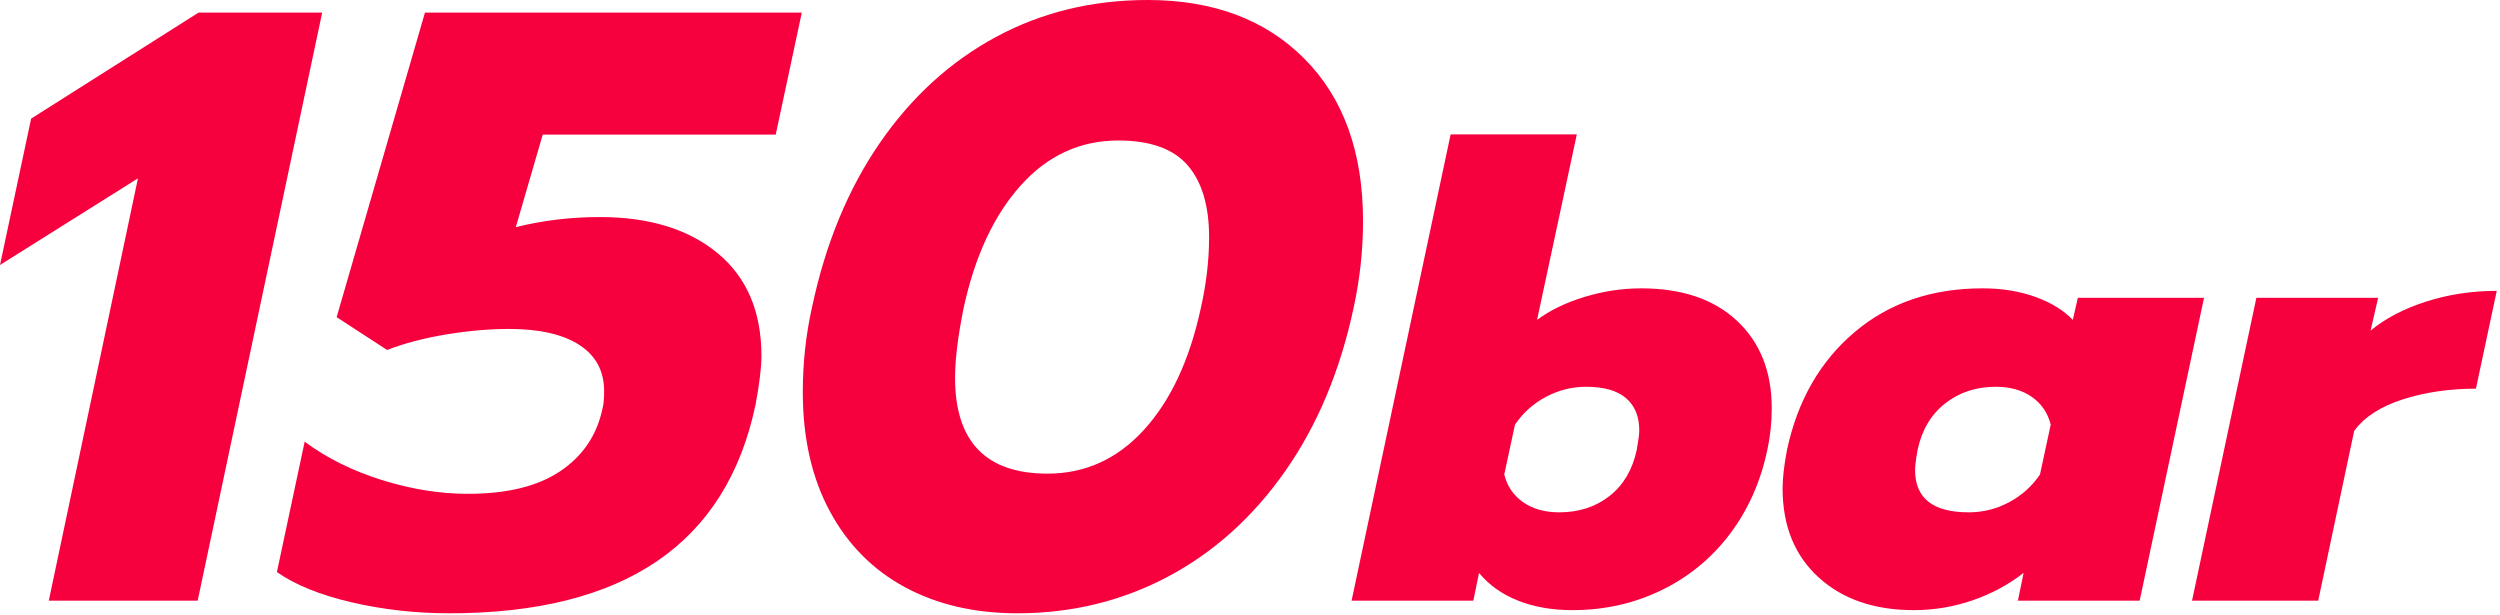 <svg width="663" height="163" viewBox="0 0 663 163" fill="none" xmlns="http://www.w3.org/2000/svg">
<path d="M52.647 3.347L8.254 31.458L0 70.278L36.585 47.298L12.939 159.297H52.424L85.44 3.347H52.647H52.647ZM89.275 84.111L102.66 92.812C107.268 91.027 112.51 89.654 118.387 88.684C124.26 87.719 129.799 87.234 135.006 87.234C143.037 87.234 149.245 88.65 153.634 91.474C158.019 94.301 160.214 98.389 160.214 103.744C160.214 105.829 160.064 107.391 159.768 108.429C158.28 115.422 154.561 120.923 148.614 124.939C142.664 128.955 134.483 130.963 124.076 130.963C116.637 130.963 109.018 129.736 101.21 127.281C93.402 124.828 86.598 121.446 80.798 117.131L73.436 151.712C78.344 155.135 84.96 157.812 93.29 159.743C101.618 161.675 110.244 162.644 119.168 162.644C165.568 162.644 192.634 144.203 200.369 107.314C201.407 101.813 201.93 97.497 201.93 94.374C201.93 82.626 198.061 73.552 190.33 67.155C182.596 60.762 172.184 57.561 159.099 57.561C151.364 57.561 143.93 58.454 136.791 60.239L143.93 35.697H205.723L212.638 3.347H112.698L89.275 84.111H89.275ZM361.476 58.677C361.476 40.382 356.307 26.03 345.972 15.617C335.634 5.208 321.768 0 304.368 0C289.644 0 276.221 3.273 264.102 9.817C251.979 16.364 241.717 25.734 233.317 37.928C224.913 50.126 218.928 64.628 215.359 81.434C213.721 88.723 212.905 96.235 212.905 103.967C212.905 116.165 215.282 126.689 220.043 135.537C224.801 144.388 231.455 151.119 240.009 155.728C248.559 160.336 258.486 162.644 269.79 162.644C284.214 162.644 297.525 159.409 309.722 152.939C321.915 146.469 332.288 137.136 340.841 124.939C349.392 112.745 355.453 98.243 359.022 81.434C360.657 73.848 361.476 66.263 361.476 58.677L361.476 58.677ZM318.422 81.88C315.445 95.566 310.426 106.275 303.364 114.007C296.299 121.743 287.783 125.608 277.821 125.608C261.46 125.608 253.282 117.131 253.282 100.174C253.282 95.416 254.025 89.319 255.513 81.88C258.486 68.047 263.544 57.154 270.682 49.195C277.821 41.24 286.444 37.259 296.56 37.259C305.037 37.259 311.172 39.455 314.964 43.84C318.757 48.229 320.653 54.588 320.653 62.916C320.653 69.016 319.907 75.337 318.422 81.88V81.88ZM460.665 85.087C454.53 79.343 446.052 76.469 435.234 76.469C430.215 76.469 425.222 77.223 420.26 78.729C415.295 80.235 411.084 82.271 407.628 84.836L418.169 35.641H384.707L358.439 159.297H390.73L392.236 151.935C394.913 155.172 398.368 157.624 402.609 159.297C406.847 160.97 411.644 161.807 416.997 161.807C425.473 161.807 433.336 160.05 440.588 156.536C447.837 153.022 453.889 148.06 458.741 141.644C463.593 135.231 466.911 127.784 468.696 119.306C469.475 115.737 469.867 112.056 469.867 108.262C469.867 98.557 466.798 90.834 460.665 85.087H460.665ZM434.063 119.306C432.947 124.55 430.55 128.621 426.869 131.521C423.188 134.423 418.725 135.871 413.484 135.871C409.691 135.871 406.512 134.98 403.947 133.194C401.38 131.411 399.707 128.956 398.928 125.831L401.772 112.613C403.89 109.491 406.624 107.036 409.971 105.25C413.317 103.467 416.885 102.573 420.678 102.573C425.363 102.573 428.877 103.577 431.219 105.585C433.561 107.593 434.732 110.437 434.732 114.119C434.732 115.123 434.508 116.853 434.063 119.306H434.063ZM551.045 78.979L549.706 84.836C547.252 82.271 543.934 80.235 539.752 78.729C535.569 77.223 530.91 76.469 525.781 76.469C512.284 76.469 500.962 80.347 491.817 88.099C482.67 95.854 476.702 106.254 473.915 119.306C473.133 123.434 472.744 126.835 472.744 129.513C472.744 139.443 475.923 147.307 482.281 153.106C488.638 158.908 497.059 161.807 507.544 161.807C512.898 161.807 518.085 160.942 523.104 159.214C528.124 157.486 532.641 155.059 536.656 151.935L535.151 159.297H567.441L584.507 78.979H551.045H551.045ZM541.006 125.831C538.886 128.956 536.154 131.411 532.808 133.194C529.462 134.98 525.891 135.871 522.1 135.871C512.618 135.871 507.879 132.135 507.879 124.66C507.879 123.547 508.101 121.761 508.548 119.306C509.662 114.064 512.088 109.964 515.826 107.007C519.562 104.053 524.05 102.573 529.295 102.573C533.085 102.573 536.264 103.467 538.831 105.25C541.396 107.036 543.069 109.491 543.851 112.613L541.006 125.831ZM643.398 79.984C637.485 81.882 632.578 84.447 628.675 87.681L630.683 78.979H598.392L581.327 159.297H614.788L624.325 114.286C627.002 110.605 631.295 107.817 637.208 105.919C643.119 104.024 649.589 103.075 656.616 103.075L662.137 77.139C655.555 77.139 649.309 78.088 643.398 79.984Z" fill="#F6003D"/>
</svg>
